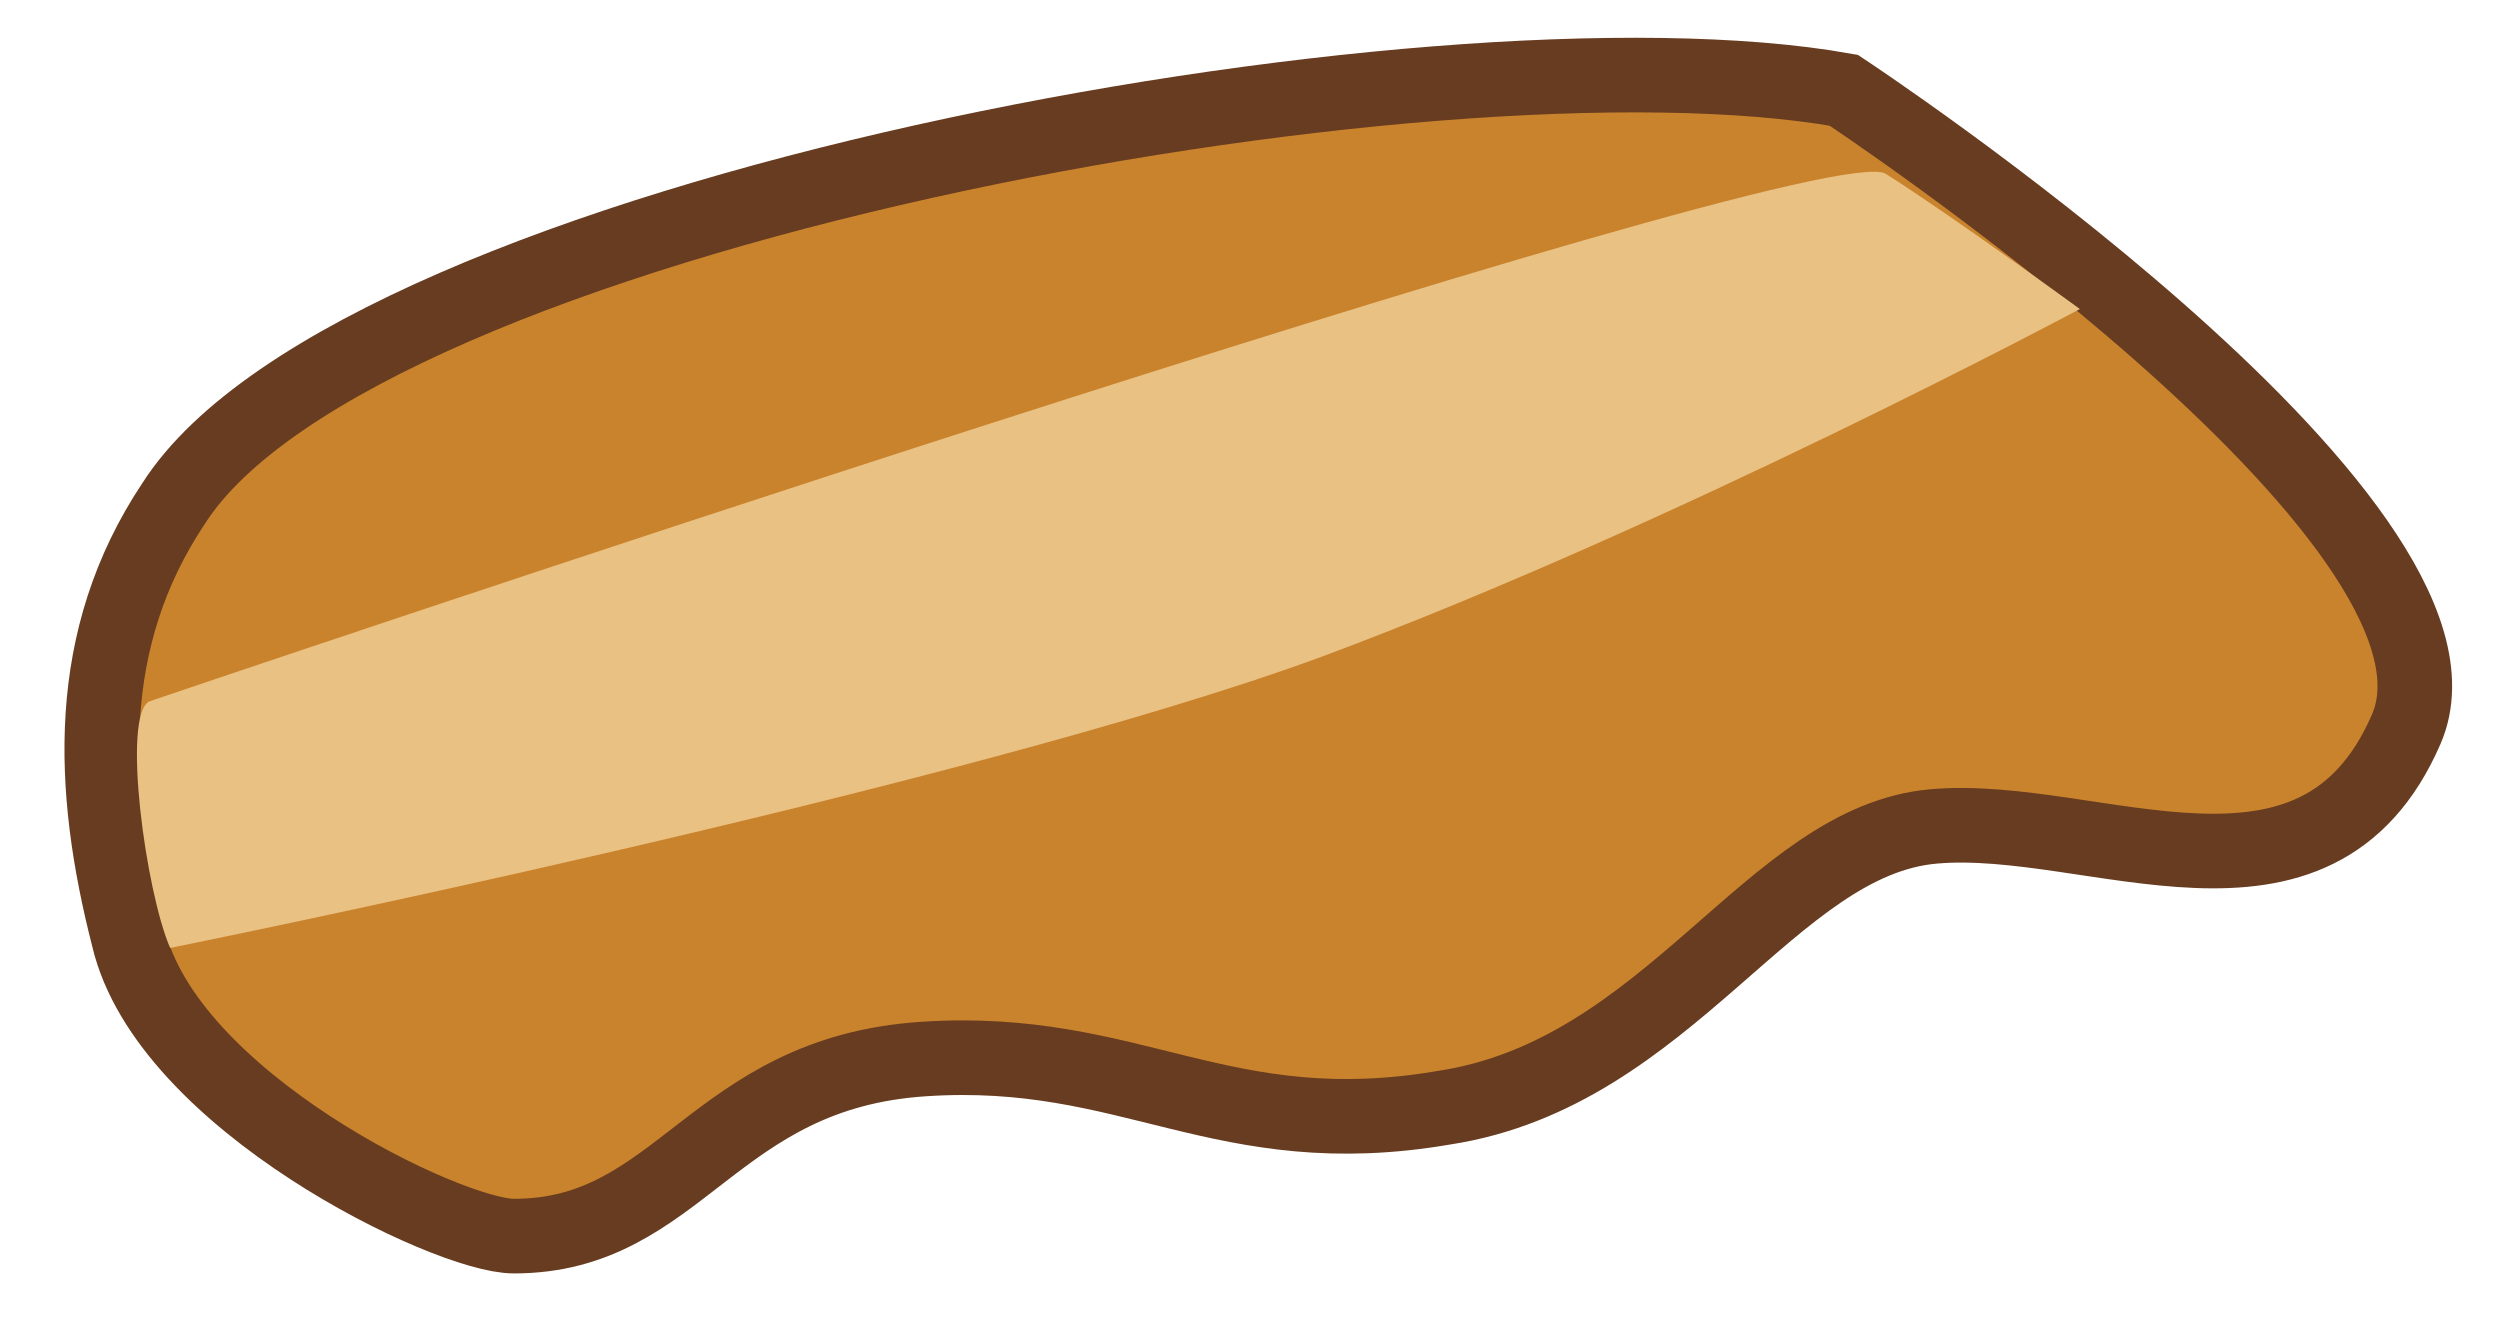 <?xml version="1.0" encoding="utf-8"?>
<!-- Generator: Adobe Illustrator 17.0.0, SVG Export Plug-In . SVG Version: 6.00 Build 0)  -->
<!DOCTYPE svg PUBLIC "-//W3C//DTD SVG 1.1//EN" "http://www.w3.org/Graphics/SVG/1.1/DTD/svg11.dtd">
<svg version="1.1" xmlns="http://www.w3.org/2000/svg" xmlns:xlink="http://www.w3.org/1999/xlink" x="0px" y="0px" width="72px"
	 height="38px" viewBox="0 0 72 38" style="enable-background:new 0 0 72 38;" xml:space="preserve">
<style type="text/css">
	.st0{clip-path:url(#SVGID_2_);fill:url(#SVGID_3_);}
	.st1{clip-path:url(#SVGID_2_);fill:url(#SVGID_4_);}
	.st2{filter:url(#Adobe_OpacityMaskFilter);}
	.st3{clip-path:url(#SVGID_2_);fill:url(#SVGID_6_);}
	.st4{clip-path:url(#SVGID_2_);mask:url(#SVGID_5_);}
	.st5{fill:url(#SVGID_7_);}
	.st6{fill:#72B3C2;}
	.st7{fill:#B1DEE9;}
	.st8{fill:#F7FEFF;}
	.st9{opacity:0.7;fill:#C7E8EF;}
	.st10{opacity:0.7;fill:#DBF0F5;}
	.st11{fill:url(#SVGID_8_);}
	.st12{opacity:0.7;fill:#9ECCD6;}
	.st13{opacity:0.7;fill:#AED6DD;}
	.st14{opacity:0.4;clip-path:url(#SVGID_2_);fill:#617FAA;}
	.st15{opacity:0.4;clip-path:url(#SVGID_2_);}
	.st16{clip-path:url(#SVGID_10_);fill:url(#SVGID_11_);}
	.st17{clip-path:url(#SVGID_10_);fill:url(#SVGID_12_);}
	.st18{filter:url(#Adobe_OpacityMaskFilter_1_);}
	.st19{clip-path:url(#SVGID_10_);fill:url(#SVGID_14_);}
	.st20{clip-path:url(#SVGID_10_);mask:url(#SVGID_13_);}
	.st21{fill:url(#SVGID_15_);}
	.st22{fill:url(#SVGID_16_);}
	.st23{opacity:0.4;clip-path:url(#SVGID_10_);fill:#617FAA;}
	.st24{opacity:0.4;clip-path:url(#SVGID_10_);}
	.st25{clip-path:url(#SVGID_18_);}
	.st26{fill:url(#SVGID_19_);}
	.st27{fill:url(#SVGID_20_);}
	.st28{clip-path:url(#SVGID_18_);fill:url(#SVGID_21_);}
	.st29{clip-path:url(#SVGID_18_);fill:#B1DEE9;}
	.st30{clip-path:url(#SVGID_18_);fill:url(#SVGID_22_);}
	.st31{clip-path:url(#SVGID_18_);fill:url(#SVGID_23_);}
	.st32{clip-path:url(#SVGID_18_);fill:#72B3C2;}
	.st33{clip-path:url(#SVGID_18_);fill:#F7FEFF;}
	.st34{opacity:0.7;clip-path:url(#SVGID_18_);fill:#C7E8EF;}
	.st35{opacity:0.7;clip-path:url(#SVGID_18_);fill:#DBF0F5;}
	.st36{clip-path:url(#SVGID_18_);fill:#9ECCD6;}
	.st37{opacity:0.7;clip-path:url(#SVGID_18_);fill:#9ECCD6;}
	.st38{clip-path:url(#SVGID_18_);fill:#AED6DD;}
	.st39{opacity:0.7;clip-path:url(#SVGID_18_);fill:#AED6DD;}
	.st40{clip-path:url(#SVGID_18_);fill:#5592A1;}
	.st41{clip-path:url(#SVGID_18_);fill:url(#SVGID_24_);}
	.st42{opacity:0.6;clip-path:url(#SVGID_18_);fill:url(#);}
	.st43{opacity:0.13;fill:#FFFFFF;}
	.st44{clip-path:url(#SVGID_26_);fill:url(#SVGID_27_);}
	.st45{clip-path:url(#SVGID_26_);fill:url(#SVGID_28_);}
	.st46{filter:url(#Adobe_OpacityMaskFilter_2_);}
	.st47{clip-path:url(#SVGID_26_);fill:url(#SVGID_30_);}
	.st48{clip-path:url(#SVGID_26_);mask:url(#SVGID_29_);}
	.st49{fill:url(#SVGID_31_);}
	.st50{fill:url(#SVGID_32_);}
	.st51{opacity:0.4;clip-path:url(#SVGID_26_);fill:#617FAA;}
	.st52{opacity:0.4;clip-path:url(#SVGID_26_);}
	.st53{clip-path:url(#SVGID_34_);}
	.st54{fill:url(#SVGID_35_);}
	.st55{fill:url(#SVGID_36_);}
	.st56{clip-path:url(#SVGID_34_);fill:url(#SVGID_37_);}
	.st57{clip-path:url(#SVGID_34_);fill:#B1DEE9;}
	.st58{clip-path:url(#SVGID_34_);fill:url(#SVGID_38_);}
	.st59{clip-path:url(#SVGID_34_);fill:url(#SVGID_39_);}
	.st60{clip-path:url(#SVGID_34_);fill:#72B3C2;}
	.st61{clip-path:url(#SVGID_34_);fill:#F7FEFF;}
	.st62{opacity:0.7;clip-path:url(#SVGID_34_);fill:#C7E8EF;}
	.st63{opacity:0.7;clip-path:url(#SVGID_34_);fill:#DBF0F5;}
	.st64{clip-path:url(#SVGID_34_);fill:#9ECCD6;}
	.st65{opacity:0.7;clip-path:url(#SVGID_34_);fill:#9ECCD6;}
	.st66{clip-path:url(#SVGID_34_);fill:#AED6DD;}
	.st67{opacity:0.7;clip-path:url(#SVGID_34_);fill:#AED6DD;}
	.st68{clip-path:url(#SVGID_34_);fill:#5592A1;}
	.st69{clip-path:url(#SVGID_34_);fill:url(#SVGID_40_);}
	.st70{opacity:0.6;clip-path:url(#SVGID_34_);fill:url(#);}
	.st71{clip-path:url(#SVGID_42_);}
	.st72{fill:url(#SVGID_43_);}
	.st73{fill:url(#SVGID_44_);}
	.st74{clip-path:url(#SVGID_42_);fill:url(#SVGID_45_);}
	.st75{clip-path:url(#SVGID_42_);fill:#B1DEE9;}
	.st76{clip-path:url(#SVGID_42_);fill:url(#SVGID_46_);}
	.st77{clip-path:url(#SVGID_42_);fill:url(#SVGID_47_);}
	.st78{clip-path:url(#SVGID_42_);fill:#72B3C2;}
	.st79{clip-path:url(#SVGID_42_);fill:#F7FEFF;}
	.st80{opacity:0.7;clip-path:url(#SVGID_42_);fill:#C7E8EF;}
	.st81{opacity:0.7;clip-path:url(#SVGID_42_);fill:#DBF0F5;}
	.st82{clip-path:url(#SVGID_42_);fill:#9ECCD6;}
	.st83{opacity:0.7;clip-path:url(#SVGID_42_);fill:#9ECCD6;}
	.st84{clip-path:url(#SVGID_42_);fill:#AED6DD;}
	.st85{opacity:0.7;clip-path:url(#SVGID_42_);fill:#AED6DD;}
	.st86{clip-path:url(#SVGID_42_);fill:#5592A1;}
	.st87{clip-path:url(#SVGID_42_);fill:url(#SVGID_48_);}
	.st88{opacity:0.6;clip-path:url(#SVGID_42_);fill:url(#);}
	.st89{fill:#CEAB17;stroke:#67560C;stroke-width:1.41;stroke-miterlimit:10;}
	.st90{fill:#EBDDA2;}
	.st91{fill:#DB7D9F;stroke:url(#SVGID_49_);stroke-width:1.41;stroke-miterlimit:10;}
	.st92{fill:url(#SVGID_50_);stroke:#C96B92;stroke-width:1.41;stroke-miterlimit:10;}
	.st93{fill:#E2D3E1;}
	.st94{fill:#DB7D9F;stroke:#C96B92;stroke-width:1.41;stroke-miterlimit:10;}
	.st95{fill:url(#SVGID_51_);stroke:#DB7D9F;stroke-width:1.41;stroke-miterlimit:10;}
	.st96{fill:url(#SVGID_52_);}
	.st97{fill:#DB7D9F;}
	.st98{fill:#E269A8;}
	.st99{fill:#490036;}
	.st100{fill:#FFFFFF;}
	.st101{fill:url(#SVGID_53_);stroke:url(#SVGID_54_);stroke-width:1.41;stroke-miterlimit:10;}
	.st102{fill:#CEAB17;}
	.st103{fill:#67560C;}
	.st104{fill:#9B8011;}
	.st105{fill:none;stroke:#67560C;stroke-width:1.67;stroke-miterlimit:10;}
	.st106{fill:#CEAB17;stroke:#67560C;stroke-width:1.67;stroke-miterlimit:10;}
	.st107{fill:url(#SVGID_55_);}
	.st108{fill:url(#SVGID_56_);}
	.st109{fill:url(#SVGID_57_);}
	.st110{fill:#BAB8B6;}
	.st111{fill:url(#SVGID_58_);}
	.st112{fill:url(#SVGID_59_);}
	.st113{fill:url(#SVGID_60_);}
	.st114{fill:url(#SVGID_61_);}
	.st115{fill:url(#SVGID_62_);}
	.st116{fill:url(#SVGID_63_);}
	.st117{fill:url(#SVGID_64_);}
	.st118{fill:url(#SVGID_65_);}
	.st119{fill:url(#SVGID_66_);}
	.st120{fill:url(#SVGID_67_);}
	.st121{fill:url(#SVGID_68_);}
	.st122{fill:url(#SVGID_69_);}
	.st123{fill:url(#SVGID_70_);}
	.st124{fill:url(#SVGID_71_);}
	.st125{fill:#CEAB17;stroke:#67560C;stroke-width:2.174;stroke-miterlimit:10;}
	.st126{fill:#DB7D9F;stroke:url(#SVGID_72_);stroke-width:2.174;stroke-miterlimit:10;}
	.st127{fill:url(#SVGID_73_);stroke:#C96B92;stroke-width:2.174;stroke-miterlimit:10;}
	.st128{fill:#DB7D9F;stroke:#C96B92;stroke-width:2.174;stroke-miterlimit:10;}
	.st129{fill:url(#SVGID_74_);stroke:#DB7D9F;stroke-width:2.174;stroke-miterlimit:10;}
	.st130{fill:url(#SVGID_75_);}
	.st131{fill:url(#SVGID_76_);stroke:url(#SVGID_77_);stroke-width:2.174;stroke-miterlimit:10;}
	.st132{fill:url(#SVGID_78_);}
	.st133{fill:url(#SVGID_79_);}
	.st134{fill:url(#SVGID_80_);}
	.st135{fill:url(#SVGID_81_);}
	.st136{fill:url(#SVGID_82_);}
	.st137{fill:url(#SVGID_83_);}
	.st138{fill:url(#SVGID_84_);}
	.st139{fill:url(#SVGID_85_);}
	.st140{fill:url(#SVGID_86_);}
	.st141{fill:url(#SVGID_87_);}
	.st142{fill:url(#SVGID_88_);}
	.st143{fill:url(#SVGID_89_);}
	.st144{fill:url(#SVGID_90_);}
	.st145{fill:url(#SVGID_91_);}
	.st146{fill:url(#SVGID_92_);}
	.st147{fill:url(#SVGID_93_);}
	.st148{fill:url(#SVGID_94_);}
	.st149{fill:#9BAEBF;}
	.st150{fill:none;stroke:#490036;stroke-width:2.109;stroke-linecap:round;stroke-miterlimit:10;}
	.st151{fill:url(#SVGID_95_);}
	.st152{fill:url(#SVGID_96_);}
	.st153{fill:none;stroke:#67560C;stroke-width:2.756;stroke-miterlimit:10;}
	.st154{fill:url(#SVGID_97_);stroke:#DB7D9F;stroke-width:2.174;stroke-miterlimit:10;}
	.st155{fill:url(#SVGID_98_);}
	.st156{fill:url(#SVGID_99_);stroke:url(#SVGID_100_);stroke-width:2.174;stroke-miterlimit:10;}
	.st157{fill:url(#SVGID_101_);}
	.st158{fill:url(#SVGID_102_);}
	.st159{fill:url(#SVGID_103_);}
	.st160{fill:url(#SVGID_104_);}
	.st161{fill:url(#SVGID_105_);}
	.st162{fill:url(#SVGID_106_);}
	.st163{fill:url(#SVGID_107_);}
	.st164{fill:url(#SVGID_108_);}
	.st165{fill:url(#SVGID_109_);}
	.st166{fill:url(#SVGID_110_);}
	.st167{fill:url(#SVGID_111_);}
	.st168{fill:url(#SVGID_112_);}
	.st169{fill:url(#SVGID_113_);}
	.st170{fill:url(#SVGID_114_);}
	.st171{fill:url(#SVGID_115_);}
	.st172{fill:url(#SVGID_116_);}
	.st173{fill:url(#SVGID_117_);}
	.st174{fill:none;stroke:#67560C;stroke-width:2.759;stroke-miterlimit:10;}
	.st175{fill:none;stroke:#490036;stroke-width:2.178;stroke-linecap:round;stroke-miterlimit:10;}
	.st176{fill:url(#SVGID_118_);stroke:#DB7D9F;stroke-width:2.174;stroke-miterlimit:10;}
	.st177{fill:url(#SVGID_119_);}
	.st178{fill:url(#SVGID_120_);stroke:url(#SVGID_121_);stroke-width:2.174;stroke-miterlimit:10;}
	.st179{fill:url(#SVGID_122_);}
	.st180{fill:url(#SVGID_123_);}
	.st181{fill:url(#SVGID_124_);}
	.st182{fill:url(#SVGID_125_);}
	.st183{fill:url(#SVGID_126_);}
	.st184{fill:url(#SVGID_127_);}
	.st185{fill:url(#SVGID_128_);}
	.st186{fill:url(#SVGID_129_);}
	.st187{fill:url(#SVGID_130_);}
	.st188{fill:url(#SVGID_131_);}
	.st189{fill:url(#SVGID_132_);}
	.st190{fill:url(#SVGID_133_);}
	.st191{fill:url(#SVGID_134_);}
	.st192{fill:url(#SVGID_135_);}
	.st193{fill:url(#SVGID_136_);}
	.st194{fill:url(#SVGID_137_);}
	.st195{fill:url(#SVGID_138_);}
	.st196{fill:#CEAB17;stroke:#67560C;stroke-width:3.11;stroke-miterlimit:10;}
	.st197{fill:#9B3A4F;}
	.st198{fill:#C06863;}
	.st199{fill:none;stroke:#490036;stroke-width:4.986;stroke-linecap:round;stroke-miterlimit:10;}
	.st200{fill:none;stroke:#490036;stroke-width:4.986;stroke-linecap:round;stroke-miterlimit:10;}
	.st201{fill:#F7BDD6;}
	.st202{fill:url(#SVGID_139_);stroke:#DB7D9F;stroke-width:2.174;stroke-miterlimit:10;}
	.st203{fill:url(#SVGID_140_);}
	.st204{fill:url(#SVGID_141_);stroke:url(#SVGID_142_);stroke-width:2.174;stroke-miterlimit:10;}
	.st205{fill:none;stroke:#67560C;stroke-width:2.575;stroke-miterlimit:10;}
	.st206{fill:#CEAB17;stroke:#67560C;stroke-width:2.575;stroke-miterlimit:10;}
	.st207{fill:url(#SVGID_143_);}
	.st208{fill:url(#SVGID_144_);}
	.st209{fill:url(#SVGID_145_);}
	.st210{fill:url(#SVGID_146_);}
	.st211{fill:url(#SVGID_147_);}
	.st212{fill:url(#SVGID_148_);}
	.st213{fill:url(#SVGID_149_);}
	.st214{fill:url(#SVGID_150_);}
	.st215{fill:url(#SVGID_151_);}
	.st216{fill:url(#SVGID_152_);}
	.st217{fill:url(#SVGID_153_);}
	.st218{fill:url(#SVGID_154_);}
	.st219{fill:url(#SVGID_155_);}
	.st220{fill:url(#SVGID_156_);}
	.st221{fill:url(#SVGID_157_);}
	.st222{fill:url(#SVGID_158_);}
	.st223{fill:url(#SVGID_159_);}
	.st224{fill:#CA832D;stroke:#683C20;stroke-width:2.149;stroke-miterlimit:10;}
	.st225{fill:#E9C182;}
	.st226{fill:#246398;stroke:url(#SVGID_160_);stroke-width:2.149;stroke-miterlimit:10;}
	.st227{fill:url(#SVGID_161_);stroke:#1B4A72;stroke-width:2.149;stroke-miterlimit:10;}
	.st228{fill:#D1DBE3;}
	.st229{fill:url(#SVGID_162_);stroke:#246398;stroke-width:2.149;stroke-miterlimit:10;}
	.st230{fill:url(#SVGID_163_);}
	.st231{fill:#246398;}
	.st232{fill:url(#SVGID_164_);stroke:url(#SVGID_165_);stroke-width:2.149;stroke-miterlimit:10;}
	.st233{fill:#1B4A72;}
	.st234{fill:#00324B;}
	.st235{fill:none;stroke:#00324B;stroke-width:2.085;stroke-linecap:round;stroke-miterlimit:10;}
	.st236{fill:url(#SVGID_166_);}
	.st237{fill:none;stroke:#00324B;stroke-width:2.084;stroke-linecap:round;stroke-miterlimit:10;}
	.st238{fill:url(#SVGID_167_);}
	.st239{fill:#CA832D;}
	.st240{fill:#683C20;}
	.st241{fill:#BF7124;}
	.st242{fill:none;stroke:#683C20;stroke-width:2.725;stroke-miterlimit:10;}
	.st243{fill:none;stroke:#683C20;stroke-width:3.014;stroke-miterlimit:10;}
	.st244{fill:url(#SVGID_168_);stroke:#246398;stroke-width:2.149;stroke-miterlimit:10;}
	.st245{fill:url(#SVGID_169_);}
	.st246{fill:url(#SVGID_170_);stroke:url(#SVGID_171_);stroke-width:2.149;stroke-miterlimit:10;}
	.st247{fill:none;stroke:#683C20;stroke-width:2.727;stroke-miterlimit:10;}
	.st248{fill:url(#SVGID_172_);stroke:#246398;stroke-width:2.149;stroke-miterlimit:10;}
	.st249{fill:url(#SVGID_173_);}
	.st250{fill:url(#SVGID_174_);stroke:url(#SVGID_175_);stroke-width:2.149;stroke-miterlimit:10;}
	.st251{fill:none;stroke:#00324B;stroke-width:2.153;stroke-linecap:round;stroke-miterlimit:10;}
	.st252{fill:url(#SVGID_176_);stroke:#246398;stroke-width:2.149;stroke-miterlimit:10;}
	.st253{fill:url(#SVGID_177_);}
	.st254{fill:url(#SVGID_178_);stroke:url(#SVGID_179_);stroke-width:2.149;stroke-miterlimit:10;}
	.st255{fill:none;stroke:#00324B;stroke-width:4.929;stroke-linecap:round;stroke-miterlimit:10;}
	.st256{fill:url(#SVGID_180_);stroke:#246398;stroke-width:2.149;stroke-miterlimit:10;}
	.st257{fill:url(#SVGID_181_);}
	.st258{fill:url(#SVGID_182_);stroke:url(#SVGID_183_);stroke-width:2.149;stroke-miterlimit:10;}
	.st259{fill:none;stroke:#683C20;stroke-width:2.546;stroke-miterlimit:10;}
	.st260{fill:#CA832D;stroke:#683C20;stroke-width:2.546;stroke-miterlimit:10;}
	.st261{fill:url(#SVGID_184_);stroke:#246398;stroke-width:2.149;stroke-miterlimit:10;}
	.st262{fill:url(#SVGID_185_);stroke:#246398;stroke-width:2.149;stroke-miterlimit:10;}
	.st263{fill:url(#SVGID_186_);}
	.st264{fill:url(#SVGID_187_);stroke:url(#SVGID_188_);stroke-width:2.149;stroke-miterlimit:10;}
	.st265{fill:url(#SVGID_189_);stroke:#246398;stroke-width:2.149;stroke-miterlimit:10;}
	.st266{fill:url(#SVGID_190_);stroke:#246398;stroke-width:2.149;stroke-miterlimit:10;}
	.st267{fill:url(#SVGID_191_);}
	.st268{fill:url(#SVGID_192_);stroke:url(#SVGID_193_);stroke-width:2.149;stroke-miterlimit:10;}
	.st269{fill:url(#SVGID_194_);stroke:#246398;stroke-width:2.149;stroke-miterlimit:10;}
	.st270{fill:url(#SVGID_195_);}
	.st271{fill:url(#SVGID_196_);stroke:url(#SVGID_197_);stroke-width:2.149;stroke-miterlimit:10;}
	.st272{fill:#9B3A4F;stroke:#683C20;stroke-width:2.727;stroke-miterlimit:10;}
	.st273{fill:#246398;stroke:url(#SVGID_198_);stroke-width:2.149;stroke-miterlimit:10;}
	.st274{fill:url(#SVGID_199_);stroke:#1B4A72;stroke-width:2.149;stroke-miterlimit:10;}
	.st275{fill:url(#SVGID_200_);stroke:#246398;stroke-width:2.149;stroke-miterlimit:10;}
	.st276{fill:url(#SVGID_201_);}
	.st277{fill:url(#SVGID_202_);stroke:url(#SVGID_203_);stroke-width:2.149;stroke-miterlimit:10;}
	.st278{fill:#246398;stroke:url(#SVGID_204_);stroke-width:2.149;stroke-miterlimit:10;}
	.st279{fill:url(#SVGID_205_);stroke:#1B4A72;stroke-width:2.149;stroke-miterlimit:10;}
	.st280{fill:url(#SVGID_206_);stroke:#246398;stroke-width:2.149;stroke-miterlimit:10;}
	.st281{fill:url(#SVGID_207_);}
	.st282{fill:url(#SVGID_208_);stroke:url(#SVGID_209_);stroke-width:2.149;stroke-miterlimit:10;}
	.st283{fill:url(#SVGID_210_);}
	.st284{fill:url(#SVGID_211_);}
	.st285{fill:url(#SVGID_212_);}
	.st286{fill:url(#SVGID_213_);}
	.st287{fill:url(#SVGID_214_);}
	.st288{fill:url(#SVGID_215_);}
	.st289{fill:url(#SVGID_216_);}
	.st290{clip-path:url(#SVGID_218_);fill:url(#SVGID_219_);}
	.st291{clip-path:url(#SVGID_218_);}
	.st292{fill:url(#SVGID_220_);}
	.st293{fill:url(#SVGID_221_);}
	.st294{clip-path:url(#SVGID_218_);fill:url(#SVGID_222_);}
	.st295{filter:url(#Adobe_OpacityMaskFilter_3_);}
	.st296{clip-path:url(#SVGID_218_);fill:url(#SVGID_224_);}
	.st297{clip-path:url(#SVGID_218_);mask:url(#SVGID_223_);}
	.st298{fill:url(#SVGID_225_);}
	.st299{fill:url(#SVGID_226_);}
	.st300{opacity:0.4;clip-path:url(#SVGID_218_);fill:#617FAA;}
	.st301{opacity:0.4;clip-path:url(#SVGID_218_);}
	.st302{clip-path:url(#SVGID_218_);fill:url(#SVGID_227_);}
	.st303{clip-path:url(#SVGID_218_);fill:#B1DEE9;}
	.st304{clip-path:url(#SVGID_218_);fill:url(#SVGID_228_);}
	.st305{clip-path:url(#SVGID_218_);fill:url(#SVGID_229_);}
	.st306{clip-path:url(#SVGID_218_);fill:#72B3C2;}
	.st307{clip-path:url(#SVGID_218_);fill:#F7FEFF;}
	.st308{opacity:0.7;clip-path:url(#SVGID_218_);fill:#C7E8EF;}
	.st309{opacity:0.7;clip-path:url(#SVGID_218_);fill:#DBF0F5;}
	.st310{clip-path:url(#SVGID_218_);fill:#9ECCD6;}
	.st311{opacity:0.7;clip-path:url(#SVGID_218_);fill:#9ECCD6;}
	.st312{clip-path:url(#SVGID_218_);fill:#AED6DD;}
	.st313{opacity:0.7;clip-path:url(#SVGID_218_);fill:#AED6DD;}
	.st314{clip-path:url(#SVGID_218_);fill:#5592A1;}
	.st315{clip-path:url(#SVGID_218_);fill:url(#SVGID_230_);}
	.st316{opacity:0.6;clip-path:url(#SVGID_218_);fill:url(#);}
	.st317{fill:url(#SVGID_231_);}
	.st318{fill:url(#SVGID_232_);}
	.st319{fill:url(#SVGID_233_);}
	.st320{fill:url(#SVGID_234_);}
	.st321{fill:url(#SVGID_235_);}
	.st322{fill:url(#SVGID_236_);}
	.st323{fill:url(#SVGID_237_);}
	.st324{fill:url(#SVGID_238_);}
	.st325{fill:url(#SVGID_239_);}
	.st326{fill:url(#SVGID_240_);}
	.st327{fill:url(#SVGID_241_);}
	.st328{fill:url(#SVGID_242_);}
	.st329{fill:url(#SVGID_243_);}
	.st330{fill:url(#SVGID_244_);}
	.st331{fill:url(#SVGID_245_);}
	.st332{fill:url(#SVGID_246_);}
	.st333{fill:url(#SVGID_247_);}
	.st334{fill:url(#SVGID_248_);}
	.st335{fill:url(#SVGID_249_);}
	.st336{fill:url(#SVGID_250_);}
	.st337{fill:url(#SVGID_251_);}
	.st338{fill:url(#SVGID_252_);}
	.st339{fill:url(#SVGID_253_);}
	.st340{fill:url(#SVGID_254_);}
	.st341{fill:url(#SVGID_255_);}
	.st342{fill:url(#SVGID_256_);}
	.st343{fill:url(#SVGID_257_);}
	.st344{fill:url(#SVGID_258_);}
	.st345{fill:url(#SVGID_259_);}
	.st346{fill:url(#SVGID_260_);}
	.st347{fill:url(#SVGID_261_);}
	.st348{fill:url(#SVGID_262_);}
	.st349{fill:url(#SVGID_263_);}
	.st350{fill:url(#SVGID_264_);}
	.st351{fill:url(#SVGID_265_);}
	.st352{fill:url(#SVGID_266_);}
	.st353{fill:url(#SVGID_267_);}
	.st354{fill:url(#SVGID_268_);}
	.st355{fill:url(#SVGID_269_);}
	.st356{fill:url(#SVGID_270_);}
	.st357{fill:url(#SVGID_271_);}
	.st358{fill:url(#SVGID_272_);}
	.st359{fill:url(#SVGID_273_);}
	.st360{fill:url(#SVGID_274_);}
	.st361{fill:url(#SVGID_275_);}
	.st362{fill:url(#SVGID_276_);}
	.st363{fill:url(#SVGID_277_);}
	.st364{fill:url(#SVGID_278_);}
	.st365{fill:url(#SVGID_279_);}
	.st366{fill:url(#SVGID_280_);}
	.st367{fill:url(#SVGID_281_);}
	.st368{fill:url(#SVGID_282_);}
	.st369{fill:url(#SVGID_283_);}
	.st370{fill:url(#SVGID_284_);}
	.st371{fill:url(#SVGID_285_);}
	.st372{fill:url(#SVGID_286_);}
	.st373{fill:url(#SVGID_287_);}
	.st374{fill:url(#SVGID_288_);}
	.st375{fill:url(#SVGID_289_);}
	.st376{fill:url(#SVGID_290_);}
	.st377{fill:url(#SVGID_291_);}
	.st378{fill:url(#SVGID_292_);}
	.st379{fill:url(#SVGID_293_);}
	.st380{fill:url(#SVGID_294_);}
	.st381{fill:url(#SVGID_295_);}
	.st382{fill:url(#SVGID_296_);}
	.st383{fill:url(#SVGID_297_);}
	.st384{fill:url(#SVGID_298_);}
	.st385{fill:url(#SVGID_299_);}
	.st386{fill:url(#SVGID_300_);}
	.st387{fill:url(#SVGID_301_);}
	.st388{fill:url(#SVGID_302_);}
	.st389{fill:url(#SVGID_303_);}
	.st390{fill:url(#SVGID_304_);}
	.st391{fill:url(#SVGID_305_);}
	.st392{fill:url(#SVGID_306_);}
	.st393{fill:url(#SVGID_307_);}
	.st394{fill:url(#SVGID_308_);}
	.st395{fill:url(#SVGID_309_);}
	.st396{fill:url(#SVGID_310_);}
	.st397{fill:url(#SVGID_311_);}
	.st398{fill:url(#SVGID_312_);}
	.st399{fill:url(#SVGID_313_);}
	.st400{fill:url(#SVGID_314_);}
	.st401{fill:url(#SVGID_315_);}
	.st402{fill:url(#SVGID_316_);}
	.st403{fill:url(#SVGID_317_);}
	.st404{fill:url(#SVGID_318_);}
	.st405{fill:url(#SVGID_319_);}
	.st406{fill:url(#SVGID_320_);}
	.st407{fill:url(#SVGID_321_);}
	.st408{fill:url(#SVGID_322_);}
	.st409{fill:url(#SVGID_323_);}
	.st410{fill:url(#SVGID_324_);}
	.st411{fill:url(#SVGID_325_);}
	.st412{fill:url(#SVGID_326_);}
	.st413{fill:url(#SVGID_327_);}
	.st414{fill:url(#SVGID_328_);}
	.st415{fill:url(#SVGID_329_);}
	.st416{fill:url(#SVGID_330_);}
	.st417{fill:url(#SVGID_331_);}
	.st418{fill:url(#SVGID_332_);}
	.st419{fill:url(#SVGID_333_);}
	.st420{fill:url(#SVGID_334_);}
	.st421{fill:url(#SVGID_335_);}
	.st422{fill:url(#SVGID_336_);}
	.st423{fill:url(#SVGID_337_);}
	.st424{fill:url(#SVGID_338_);}
	.st425{fill:url(#SVGID_339_);}
	.st426{fill:url(#SVGID_340_);}
	.st427{fill:url(#SVGID_341_);}
	.st428{fill:url(#SVGID_342_);}
	.st429{fill:url(#SVGID_343_);}
	.st430{fill:url(#SVGID_344_);}
	.st431{fill:url(#SVGID_345_);}
	.st432{fill:url(#SVGID_346_);}
	.st433{fill:url(#SVGID_347_);}
	.st434{fill:url(#SVGID_348_);}
	.st435{fill:url(#SVGID_349_);}
	.st436{fill:url(#SVGID_350_);}
	.st437{fill:url(#SVGID_351_);}
	.st438{fill:url(#SVGID_352_);}
	.st439{fill:url(#SVGID_353_);}
	.st440{fill:url(#SVGID_354_);}
	.st441{fill:url(#SVGID_355_);}
	.st442{fill:url(#SVGID_356_);}
	.st443{fill:#E6F0FF;}
	.st444{display:none;}
	.st445{display:inline;}
	.st446{fill:#246398;stroke:url(#SVGID_357_);stroke-width:2.149;stroke-miterlimit:10;}
	.st447{fill:url(#SVGID_358_);stroke:#1B4A72;stroke-width:2.149;stroke-miterlimit:10;}
	.st448{fill:url(#SVGID_359_);stroke:#246398;stroke-width:2.149;stroke-miterlimit:10;}
	.st449{fill:url(#SVGID_360_);stroke:#246398;stroke-width:2.149;stroke-miterlimit:10;}
	.st450{fill:url(#SVGID_361_);stroke:#246398;stroke-width:2.149;stroke-miterlimit:10;}
	.st451{fill:url(#SVGID_362_);stroke:#246398;stroke-width:2.149;stroke-miterlimit:10;}
	.st452{fill:url(#SVGID_363_);stroke:#246398;stroke-width:2.149;stroke-miterlimit:10;}
	.st453{fill:url(#SVGID_364_);stroke:#246398;stroke-width:2.149;stroke-miterlimit:10;}
	.st454{fill:url(#SVGID_365_);stroke:#246398;stroke-width:2.149;stroke-miterlimit:10;}
	.st455{fill:url(#SVGID_366_);stroke:#246398;stroke-width:2.149;stroke-miterlimit:10;}
	.st456{fill:url(#SVGID_367_);stroke:#246398;stroke-width:2.149;stroke-miterlimit:10;}
	.st457{fill:url(#SVGID_368_);stroke:#246398;stroke-width:2.149;stroke-miterlimit:10;}
	.st458{fill:url(#SVGID_369_);}
	.st459{fill:url(#SVGID_370_);}
	.st460{fill:url(#SVGID_371_);}
	.st461{fill:url(#SVGID_372_);}
	.st462{fill:url(#SVGID_373_);}
	.st463{fill:url(#SVGID_374_);}
	.st464{fill:url(#SVGID_375_);}
	.st465{fill:url(#SVGID_376_);}
	.st466{fill:url(#SVGID_377_);}
	.st467{fill:url(#SVGID_378_);}
	.st468{fill:url(#SVGID_379_);stroke:url(#SVGID_380_);stroke-width:2.149;stroke-miterlimit:10;}
	.st469{fill:url(#SVGID_381_);stroke:url(#SVGID_382_);stroke-width:2.149;stroke-miterlimit:10;}
	.st470{fill:url(#SVGID_383_);stroke:url(#SVGID_384_);stroke-width:2.149;stroke-miterlimit:10;}
	.st471{fill:url(#SVGID_385_);stroke:url(#SVGID_386_);stroke-width:2.149;stroke-miterlimit:10;}
	.st472{fill:url(#SVGID_387_);stroke:url(#SVGID_388_);stroke-width:2.149;stroke-miterlimit:10;}
	.st473{fill:url(#SVGID_389_);}
	.st474{fill:url(#SVGID_390_);}
	.st475{fill:url(#SVGID_391_);}
	.st476{fill:url(#SVGID_392_);}
	.st477{fill:url(#SVGID_393_);}
	.st478{fill:url(#SVGID_394_);}
	.st479{fill:url(#SVGID_395_);}
	.st480{fill:url(#SVGID_396_);}
	.st481{fill:url(#SVGID_397_);}
	.st482{fill:url(#SVGID_398_);}
	.st483{fill:url(#SVGID_399_);}
	.st484{fill:url(#SVGID_400_);}
	.st485{fill:url(#SVGID_401_);}
	.st486{fill:url(#SVGID_402_);}
	.st487{fill:url(#SVGID_403_);}
	.st488{fill:url(#SVGID_404_);}
	.st489{fill:url(#SVGID_405_);}
	.st490{fill:url(#SVGID_406_);}
	.st491{fill:url(#SVGID_407_);}
	.st492{fill:url(#SVGID_408_);}
	.st493{fill:url(#SVGID_409_);}
	.st494{fill:url(#SVGID_410_);}
	.st495{fill:url(#SVGID_411_);}
	.st496{fill:url(#SVGID_412_);}
	.st497{fill:url(#SVGID_413_);}
	.st498{fill:url(#SVGID_414_);}
	.st499{fill:url(#SVGID_415_);}
	.st500{fill:url(#SVGID_416_);}
	.st501{fill:url(#SVGID_417_);}
	.st502{fill:url(#SVGID_418_);}
	.st503{fill:url(#SVGID_419_);}
	.st504{fill:url(#SVGID_420_);}
	.st505{fill:url(#SVGID_421_);}
	.st506{fill:url(#SVGID_422_);}
	.st507{fill:url(#SVGID_423_);}
	.st508{fill:url(#SVGID_424_);}
	.st509{fill:url(#SVGID_425_);}
	.st510{fill:url(#SVGID_426_);}
	.st511{fill:url(#SVGID_427_);}
	.st512{fill:url(#SVGID_428_);}
	.st513{fill:url(#SVGID_429_);}
	.st514{fill:url(#SVGID_430_);}
	.st515{fill:url(#SVGID_431_);}
	.st516{fill:url(#SVGID_432_);}
	.st517{fill:url(#SVGID_433_);}
	.st518{fill:url(#SVGID_434_);}
	.st519{fill:url(#SVGID_435_);}
	.st520{fill:url(#SVGID_436_);}
	.st521{fill:url(#SVGID_437_);}
	.st522{fill:url(#SVGID_438_);}
	.st523{fill:url(#SVGID_439_);}
	.st524{fill:url(#SVGID_440_);}
	.st525{fill:url(#SVGID_441_);}
	.st526{fill:url(#SVGID_442_);}
	.st527{fill:url(#SVGID_443_);}
	.st528{fill:url(#SVGID_444_);}
	.st529{fill:url(#SVGID_445_);}
	.st530{fill:url(#SVGID_446_);}
	.st531{fill:url(#SVGID_447_);}
	.st532{fill:url(#SVGID_448_);}
	.st533{fill:url(#SVGID_449_);}
	.st534{fill:url(#SVGID_450_);}
	.st535{fill:url(#SVGID_451_);}
	.st536{fill:url(#SVGID_452_);}
	.st537{fill:url(#SVGID_453_);}
	.st538{fill:url(#SVGID_454_);}
	.st539{fill:url(#SVGID_455_);}
	.st540{fill:url(#SVGID_456_);}
	.st541{fill:url(#SVGID_457_);}
	.st542{fill:url(#SVGID_458_);}
	.st543{fill:url(#SVGID_459_);}
	.st544{fill:url(#SVGID_460_);}
	.st545{fill:url(#SVGID_461_);}
	.st546{fill:url(#SVGID_462_);}
	.st547{fill:url(#SVGID_463_);}
	.st548{fill:url(#SVGID_464_);}
	.st549{fill:url(#SVGID_465_);}
	.st550{fill:url(#SVGID_466_);}
	.st551{fill:url(#SVGID_467_);}
	.st552{fill:url(#SVGID_468_);}
	.st553{fill:url(#SVGID_469_);}
	.st554{fill:url(#SVGID_470_);}
	.st555{fill:url(#SVGID_471_);}
	.st556{fill:url(#SVGID_472_);}
	.st557{fill:url(#SVGID_473_);}
	.st558{fill:url(#SVGID_474_);}
	.st559{fill:url(#SVGID_475_);}
	.st560{fill:url(#SVGID_476_);}
	.st561{fill:url(#SVGID_477_);}
	.st562{fill:url(#SVGID_478_);}
	.st563{fill:url(#SVGID_479_);}
	.st564{fill:url(#SVGID_480_);}
	.st565{fill:url(#SVGID_481_);}
	.st566{fill:url(#SVGID_482_);}
	.st567{fill:url(#SVGID_483_);}
	.st568{fill:url(#SVGID_484_);}
	.st569{fill:url(#SVGID_485_);}
	.st570{fill:url(#SVGID_486_);}
	.st571{fill:url(#SVGID_487_);}
	.st572{fill:url(#SVGID_488_);}
	.st573{fill:url(#SVGID_489_);}
	.st574{fill:url(#SVGID_490_);}
	.st575{fill:url(#SVGID_491_);}
	.st576{fill:url(#SVGID_492_);}
	.st577{fill:url(#SVGID_493_);}
	.st578{fill:url(#SVGID_494_);}
	.st579{fill:url(#SVGID_495_);}
	.st580{fill:url(#SVGID_496_);}
	.st581{fill:url(#SVGID_497_);}
	.st582{fill:url(#SVGID_498_);}
	.st583{fill:url(#SVGID_499_);}
	.st584{fill:url(#SVGID_500_);}
	.st585{fill:url(#SVGID_501_);}
	.st586{fill:url(#SVGID_502_);}
	.st587{fill:url(#SVGID_503_);}
	.st588{fill:url(#SVGID_504_);}
	.st589{fill:url(#SVGID_505_);}
	.st590{fill:url(#SVGID_506_);}
	.st591{fill:url(#SVGID_507_);}
	.st592{fill:url(#SVGID_508_);}
	.st593{fill:url(#SVGID_509_);}
	.st594{fill:url(#SVGID_510_);}
	.st595{fill:#1885A2;}
	.st596{opacity:0.7;fill:#C0EFF9;}
	.st597{fill:#F47902;}
	.st598{fill:#CC5E05;}
	.st599{fill:#D39E09;}
	.st600{fill:#FFC70B;}
	.st601{fill:none;stroke:#000000;stroke-width:8;stroke-miterlimit:10;}
	.st602{fill:#040000;}
	.st603{fill:#FFFFFF;stroke:#040000;stroke-miterlimit:10;}
	.st604{fill:#CF3D9D;}
	.st605{fill:#231F20;}
	.st606{fill:#EA75C6;}
	.st607{clip-path:url(#SVGID_512_);}
	.st608{clip-path:url(#SVGID_514_);fill:url(#SVGID_515_);}
	.st609{clip-path:url(#SVGID_514_);fill:url(#SVGID_516_);}
	.st610{filter:url(#Adobe_OpacityMaskFilter_4_);}
	.st611{clip-path:url(#SVGID_514_);fill:url(#SVGID_518_);}
	.st612{clip-path:url(#SVGID_514_);mask:url(#SVGID_517_);}
	.st613{fill:url(#SVGID_519_);}
	.st614{fill:url(#SVGID_520_);}
	.st615{opacity:0.4;clip-path:url(#SVGID_514_);fill:#617FAA;}
	.st616{opacity:0.4;clip-path:url(#SVGID_514_);}
	.st617{clip-path:url(#SVGID_522_);}
	.st618{fill:url(#SVGID_523_);}
	.st619{fill:url(#SVGID_524_);}
	.st620{clip-path:url(#SVGID_522_);fill:url(#SVGID_525_);}
	.st621{clip-path:url(#SVGID_522_);fill:#B1DEE9;}
	.st622{clip-path:url(#SVGID_522_);fill:url(#SVGID_526_);}
	.st623{clip-path:url(#SVGID_522_);fill:url(#SVGID_527_);}
	.st624{clip-path:url(#SVGID_522_);fill:#72B3C2;}
	.st625{clip-path:url(#SVGID_522_);fill:#F7FEFF;}
	.st626{opacity:0.7;clip-path:url(#SVGID_522_);fill:#C7E8EF;}
	.st627{opacity:0.7;clip-path:url(#SVGID_522_);fill:#DBF0F5;}
	.st628{clip-path:url(#SVGID_522_);fill:#9ECCD6;}
	.st629{opacity:0.7;clip-path:url(#SVGID_522_);fill:#9ECCD6;}
	.st630{clip-path:url(#SVGID_522_);fill:#AED6DD;}
	.st631{opacity:0.7;clip-path:url(#SVGID_522_);fill:#AED6DD;}
	.st632{clip-path:url(#SVGID_522_);fill:#5592A1;}
	.st633{clip-path:url(#SVGID_522_);fill:url(#SVGID_528_);}
	.st634{opacity:0.6;clip-path:url(#SVGID_522_);fill:url(#);}
	.st635{fill:url(#SVGID_529_);}
	.st636{fill:url(#SVGID_530_);}
	.st637{clip-path:url(#SVGID_512_);fill:#D1DBE3;}
	.st638{fill:url(#SVGID_531_);}
	.st639{fill:url(#SVGID_532_);}
	.st640{fill:url(#SVGID_533_);}
	.st641{fill:url(#SVGID_534_);}
	.st642{fill:url(#SVGID_535_);}
	.st643{fill:url(#SVGID_536_);}
	.st644{fill:url(#SVGID_537_);}
	.st645{fill:url(#SVGID_538_);}
	.st646{fill:url(#SVGID_539_);}
	.st647{fill:url(#SVGID_540_);}
	.st648{fill:url(#SVGID_541_);}
	.st649{fill:url(#SVGID_542_);}
	.st650{fill:url(#SVGID_543_);}
	.st651{fill:url(#SVGID_544_);}
	.st652{fill:url(#SVGID_545_);}
	.st653{fill:url(#SVGID_546_);}
	.st654{fill:url(#SVGID_547_);}
	.st655{fill:url(#SVGID_548_);}
	.st656{fill:url(#SVGID_549_);}
	.st657{fill:url(#SVGID_550_);}
	.st658{fill:url(#SVGID_551_);}
	.st659{fill:url(#SVGID_552_);}
	.st660{fill:url(#SVGID_553_);}
	.st661{fill:url(#SVGID_554_);}
	.st662{fill:url(#SVGID_555_);}
	.st663{fill:url(#SVGID_556_);}
	.st664{fill:url(#SVGID_557_);}
	.st665{fill:url(#SVGID_558_);}
	.st666{fill:url(#SVGID_559_);}
	.st667{fill:url(#SVGID_560_);}
	.st668{fill:url(#SVGID_561_);}
	.st669{fill:url(#SVGID_562_);}
	.st670{fill:url(#SVGID_563_);}
	.st671{fill:url(#SVGID_564_);}
	.st672{fill:url(#SVGID_565_);}
	.st673{fill:url(#SVGID_566_);}
	.st674{fill:url(#SVGID_567_);}
	.st675{fill:url(#SVGID_568_);}
	.st676{fill:#472900;}
	.st677{fill:#282828;}
	.st678{fill:url(#SVGID_569_);}
	.st679{fill:url(#SVGID_570_);}
	.st680{fill:none;stroke:#000000;stroke-miterlimit:10;}
	.st681{fill:url(#SVGID_571_);}
	.st682{fill:url(#SVGID_572_);}
	.st683{fill:url(#SVGID_573_);}
	.st684{fill:url(#SVGID_574_);}
	.st685{fill:url(#SVGID_575_);}
	.st686{fill:url(#SVGID_576_);}
</style>
<g id="Guides">
</g>
<g id="Backgrounds">
</g>
<g id="Penguin_sample">
</g>
<g id="Penguin_Girl">
</g>
<g id="Penguin_Boy">
	<g id="Left_Foot_1_">
		<path class="st224" d="M53.1,2.6c0,0,18.8,12.4,16.2,18.4c-2.6,6-9,2.4-13.6,2.8c-4.7,0.4-7.6,7.1-14.1,8.1c-6.4,1.1-9-1.8-15-1.4
			c-6.1,0.4-7,5.1-11.8,5.1c-1.9,0-10-3.9-11.1-8.6c-1.1-4.3-1.3-8.6,1.3-12.5C10.3,6.2,41.3,0.5,53.1,2.6z"/>
		<path class="st225" d="M4.9,27.3c0,0,22.9-4.6,33.2-8.4c10.2-3.8,21.8-10,21.8-10S56.2,6.2,54.3,5c-2-1.1-50,15.2-50,15.2
			C3.5,20.6,4.2,25.7,4.9,27.3z"/>
	</g>
</g>
</svg>
